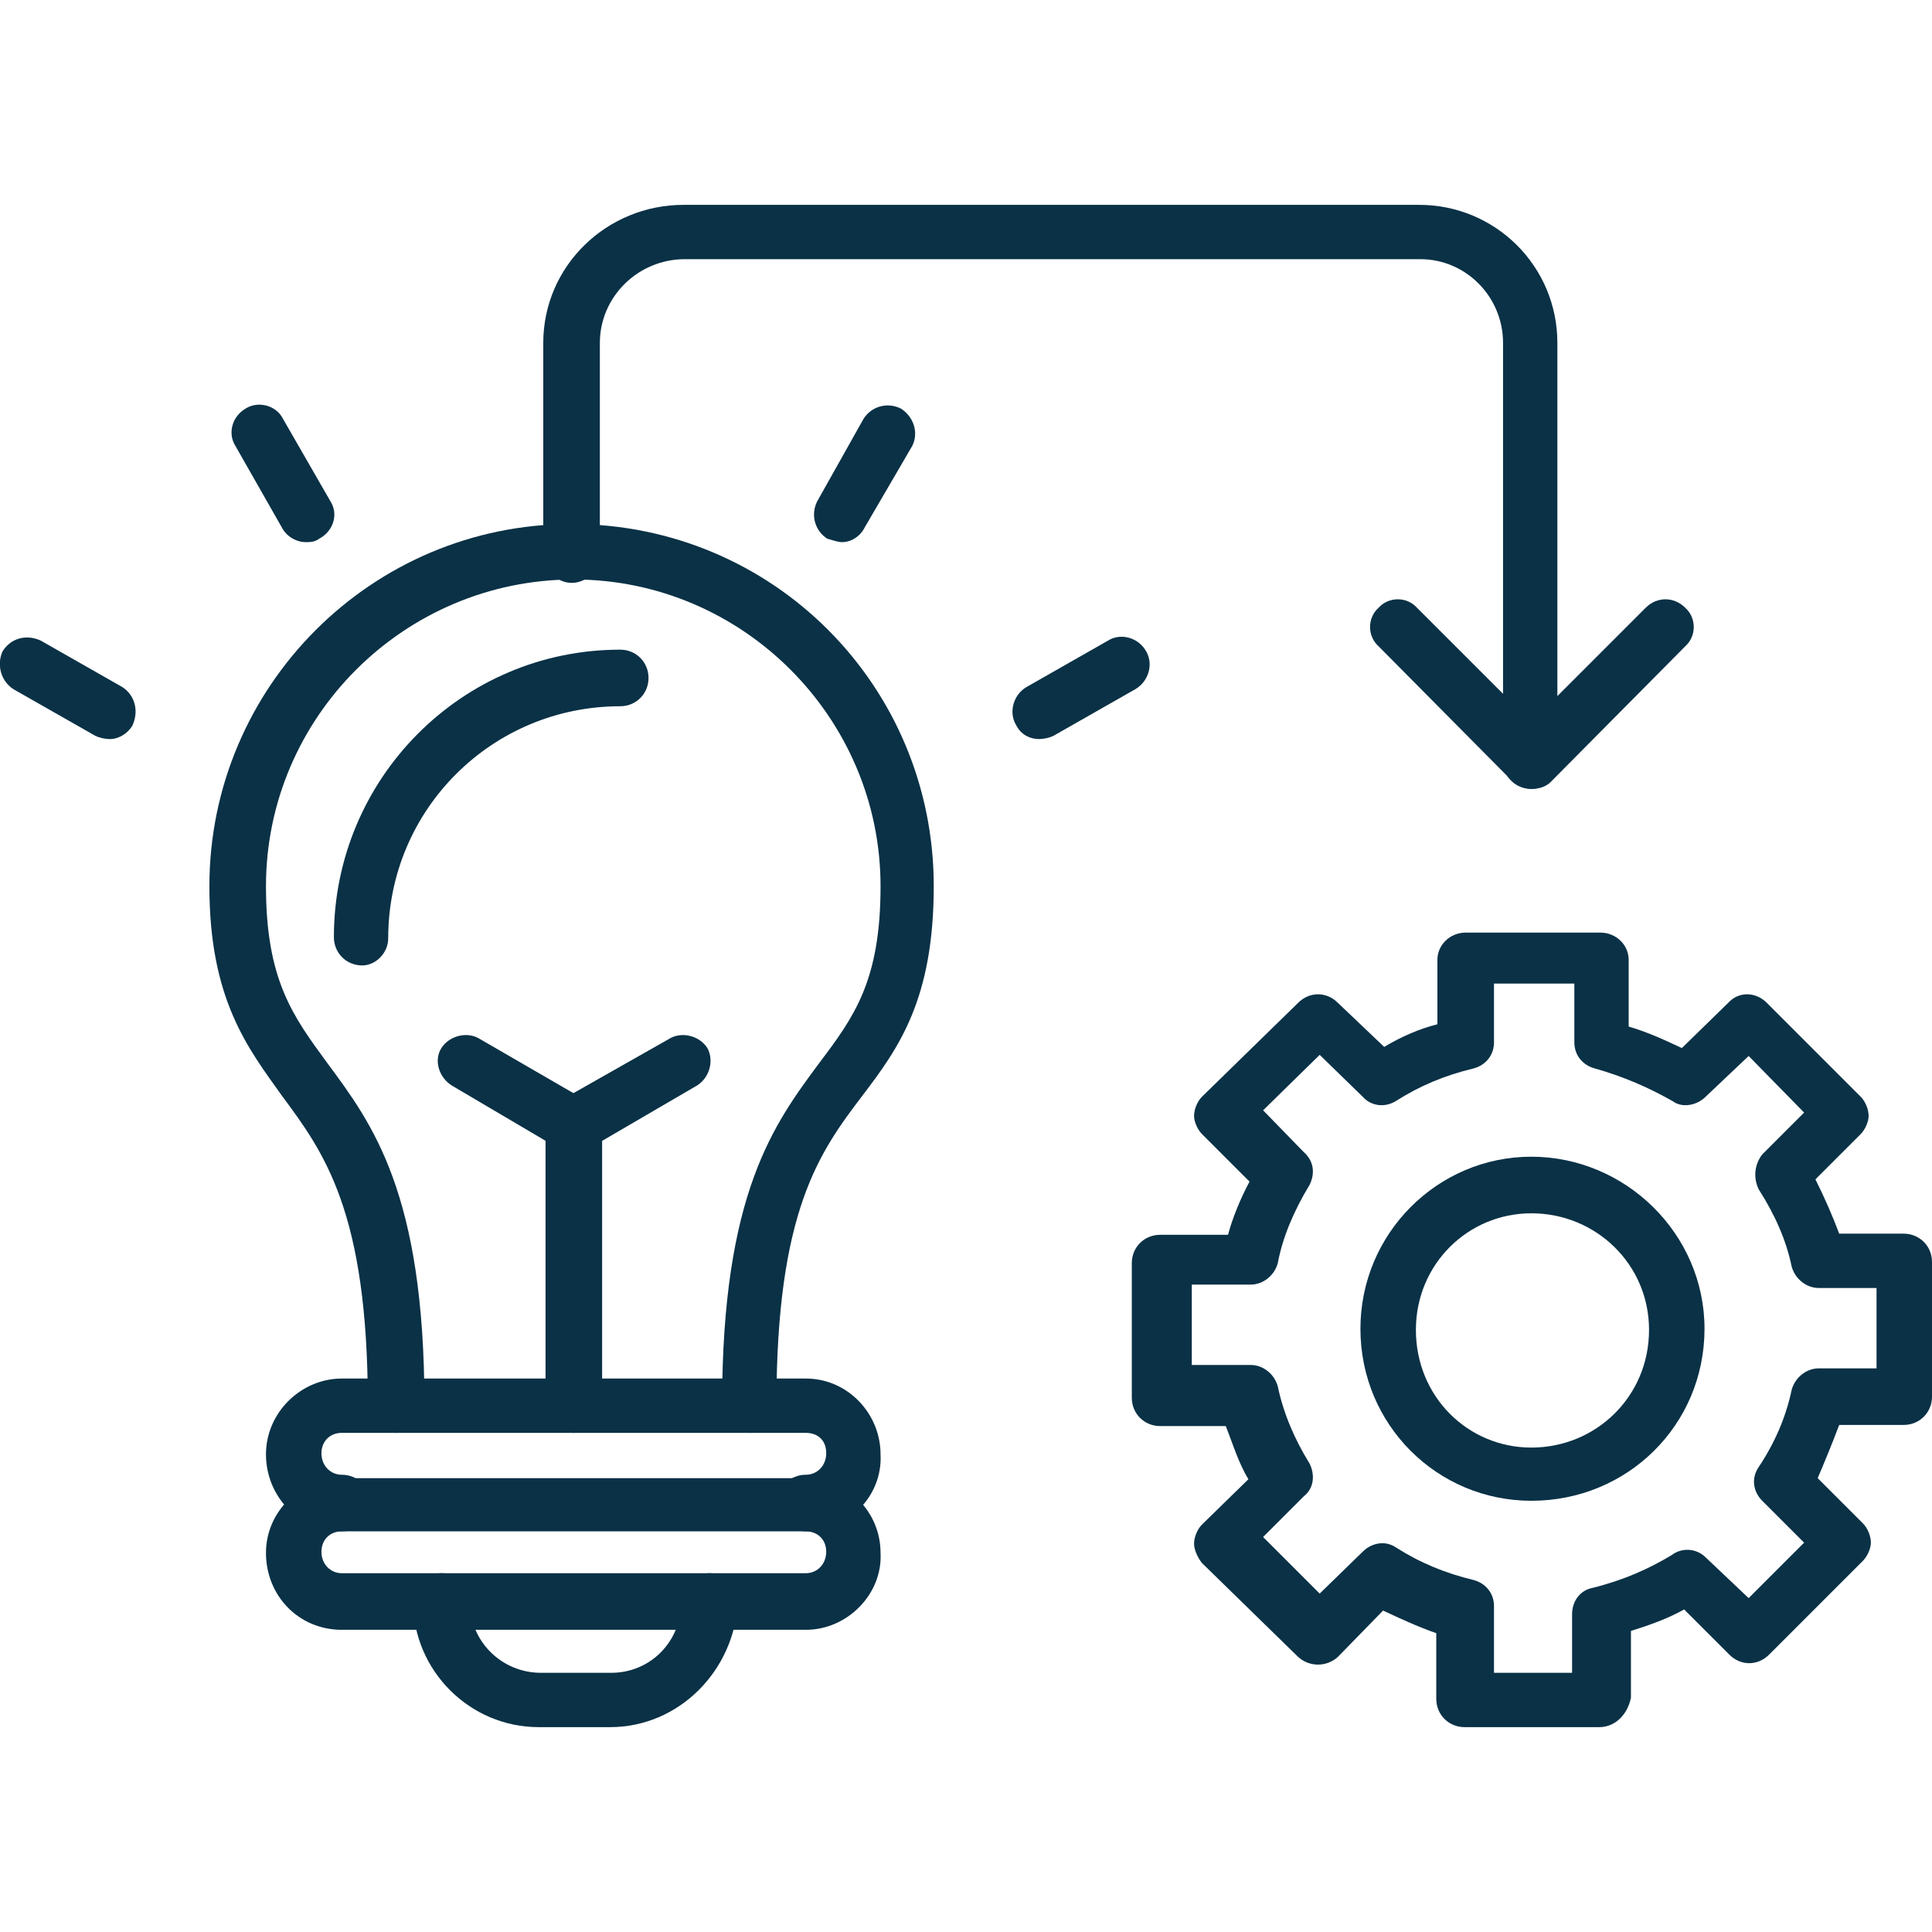 <svg xmlns="http://www.w3.org/2000/svg" version="1.1" xmlns:xlink="http://www.w3.org/1999/xlink" width="512" height="512" x="0" y="0" viewBox="0 0 1707 1707" style="enable-background:new 0 0 512 512" xml:space="preserve" fill-rule="evenodd" class=""><g><path d="M1353 1326c-83 0-151-67-151-152 0-84 68-152 151-152s153 68 153 152c0 85-68 152-153 152zm0-254c-56 0-102 45-102 103 0 59 46 104 102 104 57 0 104-45 104-104 0-58-47-103-104-103z" fill="#0a3146" opacity="1" data-original="#000000" class=""></path><path d="M1413 1526h-119c-14 0-25-11-25-25v-58c-17-6-32-13-47-20l-40 41c-10 9-25 9-35 0l-85-83c-4-5-7-12-7-17 0-6 3-13 7-17l41-40c-9-15-14-32-20-47h-58c-14 0-25-11-25-25v-119c0-14 11-25 25-25h60c4-15 11-32 19-47l-42-42c-4-4-7-11-7-16 0-6 3-13 7-17l85-83c10-10 25-10 35 0l41 39c15-9 31-16 47-20v-57c0-13 11-24 25-24h119c14 0 25 11 25 24v59c17 5 32 12 47 19l41-40c9-10 24-10 34 0l83 83c4 4 7 11 7 17 0 5-3 12-7 16l-40 40c8 16 15 32 21 48h57c14 0 25 11 25 25v119c0 14-11 25-25 25h-57c-6 16-13 33-19 47l40 40c4 4 7 11 7 17 0 5-3 12-7 16l-83 83c-10 10-25 10-35 0l-40-40c-14 8-31 14-47 19v59c-3 15-14 26-28 26zm-94-48h70v-52c0-11 7-21 18-23 28-7 50-17 70-29 9-7 22-6 30 2l38 36 49-49-37-37c-8-8-10-20-3-30 14-21 24-44 29-68 3-11 13-19 24-19h51v-71h-51c-11 0-21-8-24-19-5-24-15-46-29-68-5-10-4-22 3-31l37-37-49-50-38 36c-8 8-21 10-29 4-21-12-44-22-69-29-11-3-18-12-18-23v-52h-71v52c0 11-7 20-18 23-25 6-47 15-69 29-10 6-22 4-29-4l-38-37-50 49 36 37c9 8 10 19 5 29-14 23-24 47-28 69-3 11-13 19-24 19h-52v71h52c11 0 21 8 24 19 5 24 15 47 28 68 5 10 4 22-5 29l-36 36 50 50 38-37c8-8 20-10 29-4 22 14 44 23 69 29 11 3 18 12 18 23v59zM663 1266c-14 0-25-12-25-25 0-187 46-248 86-302 31-41 54-73 54-156 0-149-122-271-271-271-150 0-272 122-272 271 0 83 24 115 54 156 40 54 86 115 86 302 0 13-11 25-25 25s-25-12-25-25c0-171-39-223-76-273-30-42-64-85-64-185 0-176 143-320 320-320 178 0 320 143 320 320 0 100-31 143-63 185-38 50-76 102-76 273 2 13-9 25-23 25z" fill="#0a3146" opacity="1" data-original="#000000" class=""></path><path d="M320 853c-14 0-25-11-25-25 0-140 113-254 253-254 14 0 25 11 25 25s-11 25-25 25c-113 0-205 91-205 205 0 13-11 24-23 24zM744 479c-4 0-9-2-13-3-11-7-15-21-9-33l41-73c7-11 21-15 33-9 11 7 16 21 10 33l-42 72c-4 8-12 13-20 13zM918 653c-8 0-16-4-20-12-7-11-3-27 9-34l72-41c11-7 27-3 34 10 6 11 2 26-10 33l-72 41c-4 2-9 3-13 3zM270 479c-8 0-17-5-21-13l-41-72c-7-11-3-26 9-33 11-7 27-3 33 9l42 73c7 11 3 26-10 33-4 3-8 3-12 3zM97 653c-4 0-9-1-13-3l-72-41c-11-7-15-21-10-33 7-12 21-16 34-10l72 41c11 7 15 21 9 34-4 7-12 12-20 12zM712 1353c-14 0-25-11-25-25s11-25 25-25c10 0 18-8 18-19 0-12-8-18-18-18H302c-11 0-18 8-18 18 0 11 8 19 18 19 14 0 25 11 25 25s-11 25-25 25c-38 0-67-31-67-68s31-67 67-67h410c37 0 66 31 66 67 2 37-29 68-66 68z" fill="#0a3146" opacity="1" data-original="#000000" class=""></path><path d="M712 1440H302c-38 0-67-30-67-68 0-37 31-66 67-66h410c37 0 66 30 66 66 2 36-29 68-66 68zm-410-87c-11 0-18 8-18 18 0 11 8 19 18 19h410c10 0 18-8 18-19s-8-18-18-18z" fill="#0a3146" opacity="1" data-original="#000000" class=""></path><path d="M539 1526h-63c-61 0-111-50-111-111 0-14 12-25 25-25 14 0 25 11 25 25 0 35 28 63 63 63h62c35 0 62-28 62-63 0-14 11-25 25-25s25 11 25 25c-3 61-52 111-113 111zM507 1266c-14 0-25-12-25-25V994c0-8 4-17 12-21l97-55c11-7 27-3 34 8 6 11 2 26-9 33l-84 49v234c0 12-11 24-25 24z" fill="#0a3146" opacity="1" data-original="#000000" class=""></path><path d="M507 1018c-4 0-9-2-13-3l-95-56c-11-7-16-22-9-33s23-15 34-8l95 55c11 7 15 22 9 33-5 7-13 12-21 12zM1353 697c-14 0-25-11-25-24V303c0-41-33-74-73-74H605c-41 0-75 33-75 74v187c0 13-11 25-25 25-13 0-25-12-25-25V303c0-68 56-122 124-122h650c67 0 122 54 122 122v371c2 12-9 23-23 23z" fill="#0a3146" opacity="1" data-original="#000000" class=""></path><path d="M1353 697c-5 0-12-2-16-6l-119-120c-10-9-10-25 0-34 9-10 25-10 34 0l101 101 101-101c10-10 25-10 35 0 10 9 10 25 0 34l-119 120c-4 4-10 6-17 6z" fill="#0a3146" opacity="1" data-original="#000000" class=""></path></g></svg>
